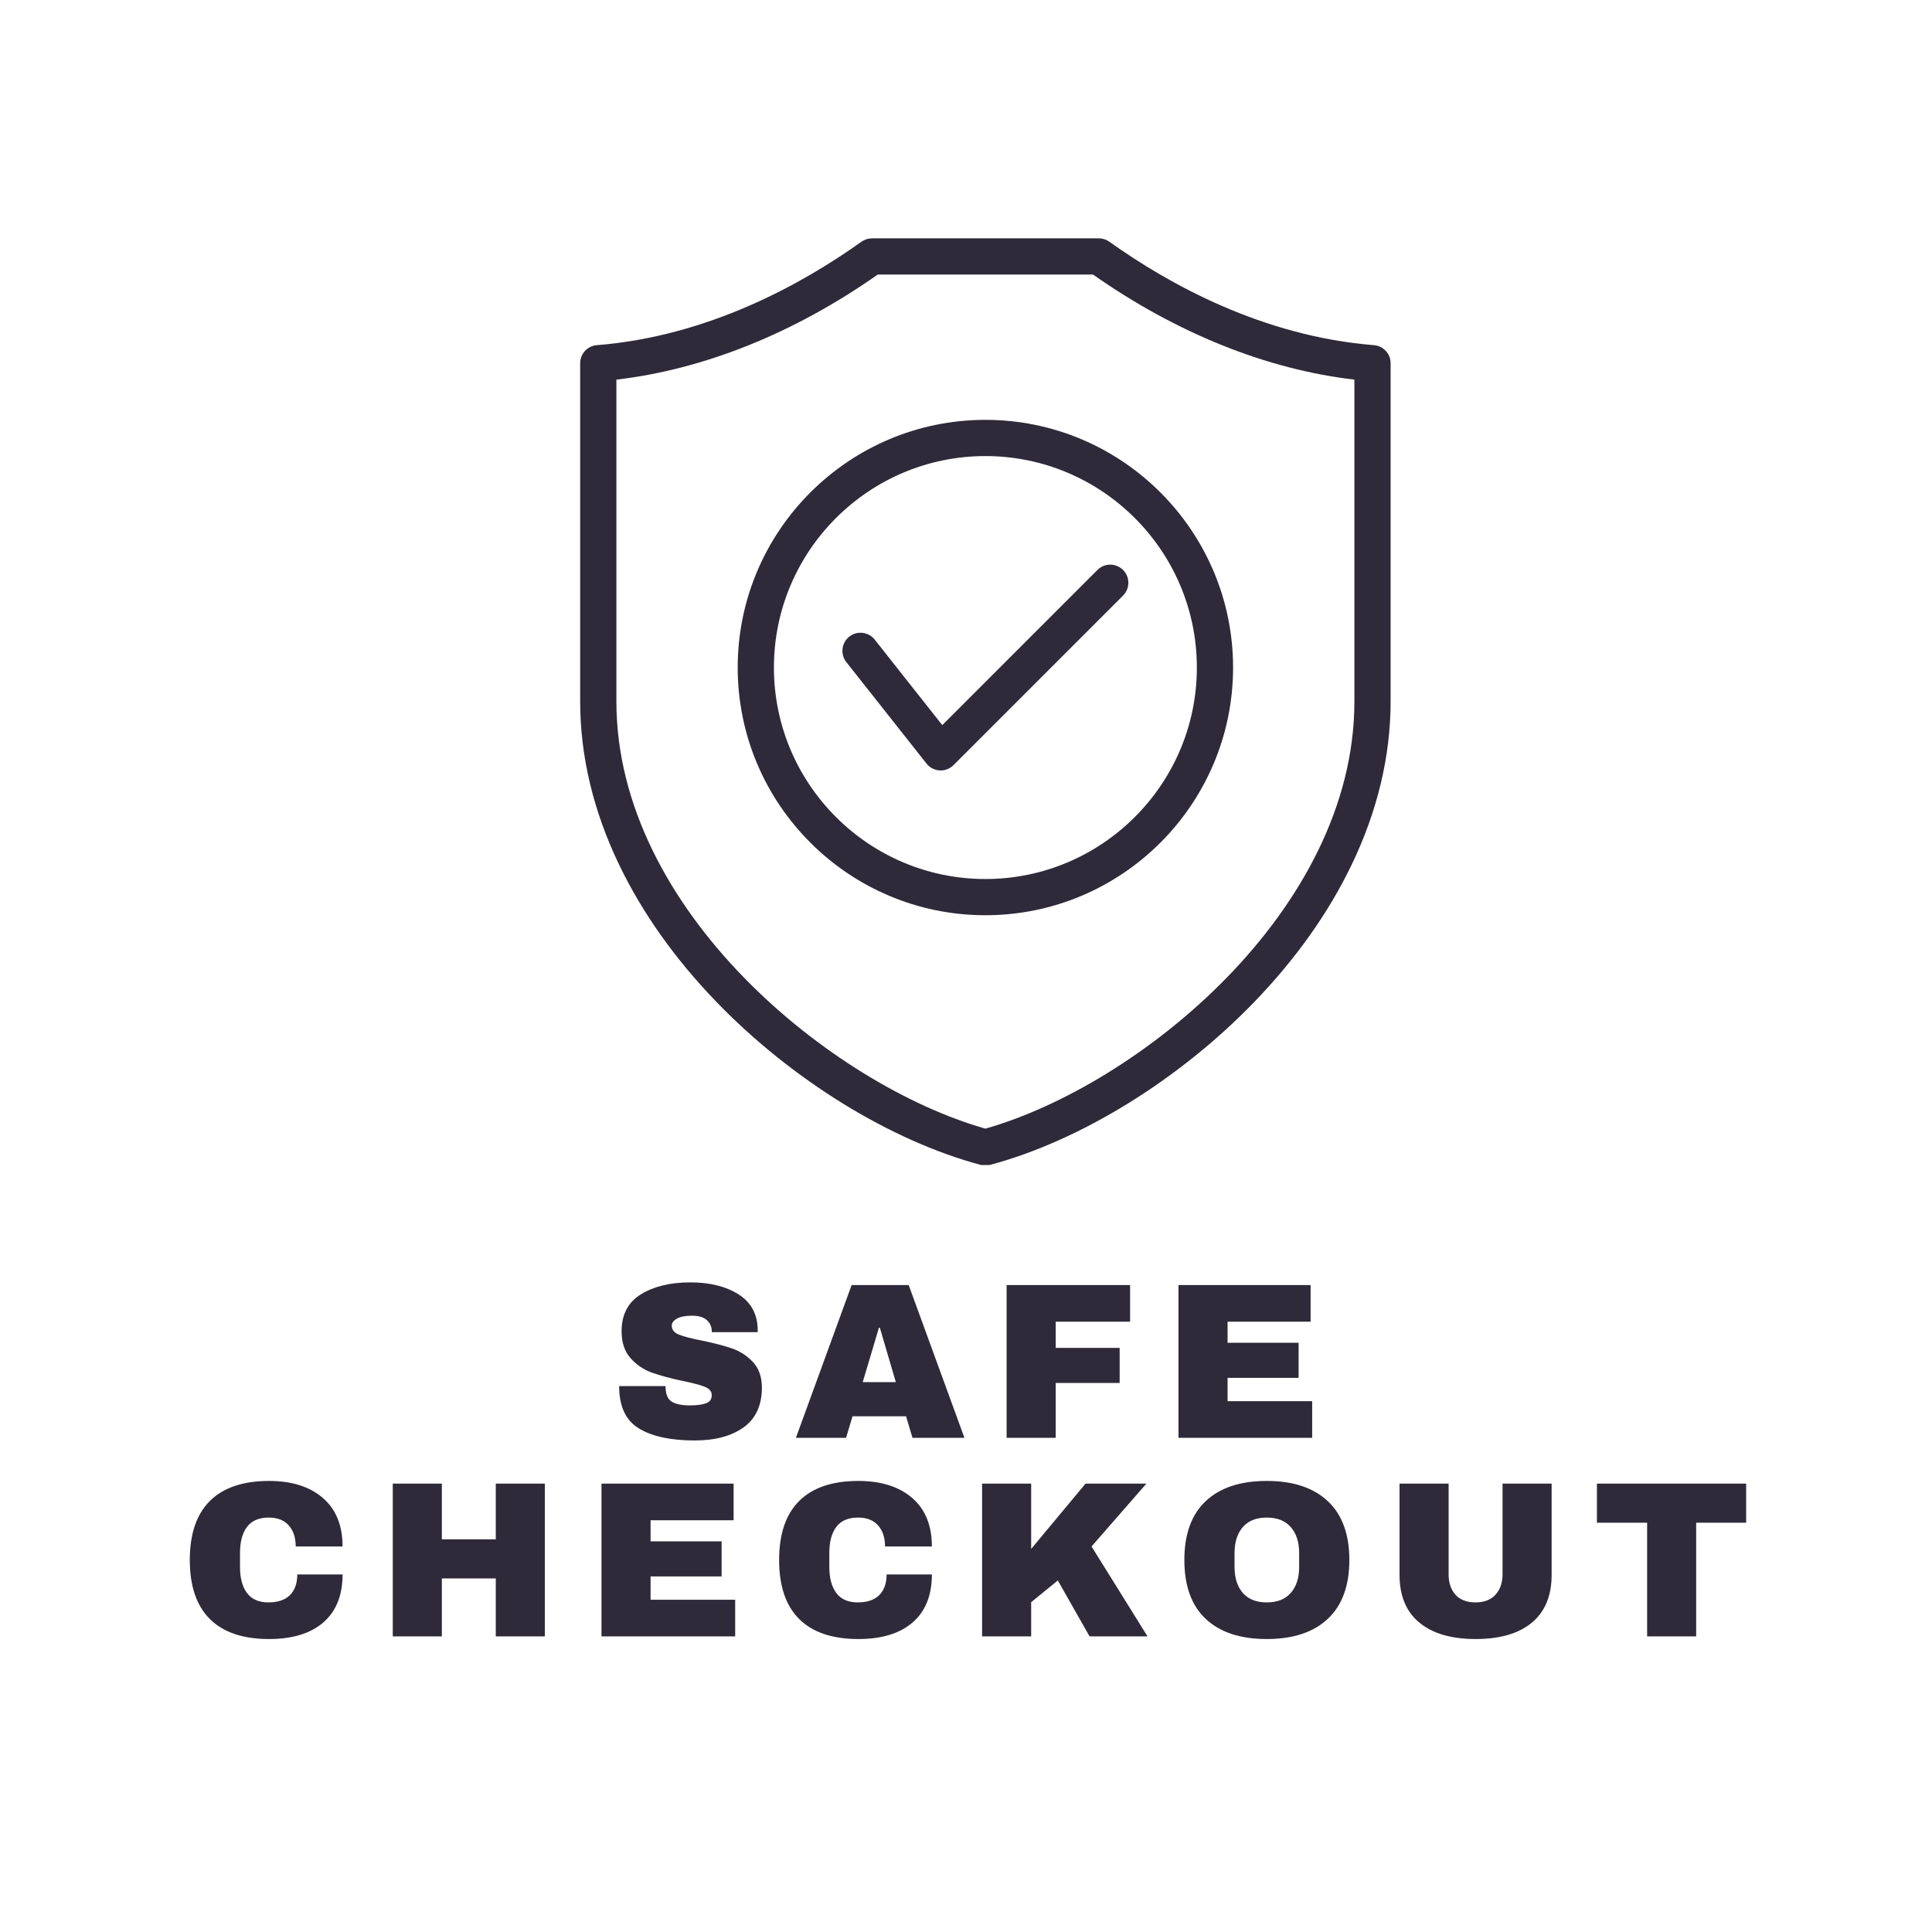 <svg xmlns="http://www.w3.org/2000/svg" xmlns:xlink="http://www.w3.org/1999/xlink" width="1080" zoomAndPan="magnify" viewBox="0 0 810 810" height="1080" preserveAspectRatio="xMidYMid meet" version="1.0"><defs><g/><clipPath id="b655d5141e"><path d="M 243.023 99.93 L 583.523 99.93 L 583.523 488.43 L 243.023 488.43 Z M 243.023 99.93 " clip-rule="nonzero"/></clipPath></defs><g clip-path="url(#b655d5141e)"><path fill="#2e2a39" d="M 395.055 304.012 L 460.109 238.957 C 463.074 235.992 467.883 235.996 470.848 238.957 C 473.812 241.922 473.812 246.73 470.848 249.695 L 399.758 320.785 C 398.328 322.215 396.395 323.012 394.391 323.012 C 394.242 323.012 394.094 323.008 393.945 322.996 C 391.781 322.871 389.773 321.824 388.43 320.125 L 354.82 277.578 C 352.223 274.289 352.781 269.516 356.074 266.914 C 359.363 264.316 364.137 264.879 366.738 268.168 Z M 413.129 176.027 C 470.391 176.027 516.973 222.613 516.973 279.871 C 516.973 337.133 470.391 383.715 413.129 383.715 C 355.867 383.715 309.285 337.133 309.285 279.871 C 309.285 222.613 355.867 176.027 413.129 176.027 Z M 413.129 191.211 C 364.242 191.211 324.469 230.984 324.469 279.871 C 324.469 328.758 364.242 368.531 413.129 368.531 C 462.016 368.531 501.789 328.758 501.789 279.871 C 501.789 230.984 462.016 191.211 413.129 191.211 Z M 583.02 152.277 L 583.02 294.082 C 583.02 316.969 577.52 340.012 566.672 362.57 C 556.953 382.785 543.188 402.168 525.766 420.184 C 494.25 452.77 452.879 478.27 415.094 488.391 C 414.449 488.566 413.789 488.652 413.129 488.652 C 412.469 488.652 411.809 488.566 411.164 488.395 C 373.379 478.27 332.008 452.77 300.492 420.184 C 283.07 402.168 269.305 382.785 259.586 362.57 C 248.738 340.012 243.238 316.969 243.238 294.082 L 243.238 152.277 C 243.238 148.32 246.281 145.023 250.227 144.711 C 296.902 140.996 336.32 119.078 361.172 101.34 C 362.457 100.422 364 99.93 365.582 99.93 L 460.676 99.93 C 462.258 99.93 463.801 100.422 465.086 101.34 C 489.938 119.078 529.355 140.996 576.031 144.711 C 579.977 145.023 583.02 148.32 583.02 152.277 Z M 567.836 159.16 C 531.043 154.863 493.355 139.73 458.262 115.113 L 367.996 115.113 C 332.902 139.73 295.219 154.863 258.422 159.16 L 258.422 294.082 C 258.422 381.82 349.184 455.062 413.129 473.184 C 477.074 455.062 567.836 381.82 567.836 294.082 Z M 567.836 159.16 " fill-opacity="1" fill-rule="nonzero"/></g><g fill="#2e2a39" fill-opacity="1"><g transform="translate(255.577, 602.813)"><g><path d="M 33.797 -65.172 C 41.984 -65.172 48.711 -63.508 53.984 -60.188 C 59.266 -56.863 61.969 -51.945 62.094 -45.438 L 62.094 -44.312 L 42.828 -44.312 L 42.828 -44.688 C 42.828 -46.551 42.145 -48.102 40.781 -49.344 C 39.414 -50.582 37.332 -51.203 34.531 -51.203 C 31.801 -51.203 29.707 -50.797 28.25 -49.984 C 26.789 -49.18 26.062 -48.191 26.062 -47.016 C 26.062 -45.336 27.055 -44.094 29.047 -43.281 C 31.035 -42.477 34.234 -41.645 38.641 -40.781 C 43.785 -39.719 48.02 -38.613 51.344 -37.469 C 54.664 -36.32 57.566 -34.441 60.047 -31.828 C 62.523 -29.223 63.797 -25.688 63.859 -21.219 C 63.859 -13.656 61.297 -8.039 56.172 -4.375 C 51.055 -0.719 44.219 1.109 35.656 1.109 C 25.664 1.109 17.891 -0.562 12.328 -3.906 C 6.773 -7.258 4 -13.188 4 -21.688 L 23.453 -21.688 C 23.453 -18.457 24.289 -16.301 25.969 -15.219 C 27.645 -14.133 30.254 -13.594 33.797 -13.594 C 36.398 -13.594 38.555 -13.867 40.266 -14.422 C 41.973 -14.984 42.828 -16.133 42.828 -17.875 C 42.828 -19.426 41.879 -20.586 39.984 -21.359 C 38.086 -22.141 35 -22.961 30.719 -23.828 C 25.508 -24.941 21.195 -26.102 17.781 -27.312 C 14.363 -28.531 11.383 -30.535 8.844 -33.328 C 6.301 -36.117 5.031 -39.906 5.031 -44.688 C 5.031 -51.695 7.742 -56.863 13.172 -60.188 C 18.598 -63.508 25.473 -65.172 33.797 -65.172 Z M 33.797 -65.172 "/></g></g></g><g fill="#2e2a39" fill-opacity="1"><g transform="translate(332.752, 602.813)"><g><path d="M 49.812 0 L 47.109 -9.031 L 24.672 -9.031 L 21.969 0 L 0.938 0 L 24.297 -64.047 L 48.219 -64.047 L 71.594 0 Z M 28.953 -23.359 L 42.828 -23.359 L 36.125 -46.172 L 35.75 -46.172 Z M 28.953 -23.359 "/></g></g></g><g fill="#2e2a39" fill-opacity="1"><g transform="translate(415.141, 602.813)"><g><path d="M 6.891 -64.047 L 58.656 -64.047 L 58.656 -48.688 L 27.469 -48.688 L 27.469 -37.703 L 54.281 -37.703 L 54.281 -23 L 27.469 -23 L 27.469 0 L 6.891 0 Z M 6.891 -64.047 "/></g></g></g><g fill="#2e2a39" fill-opacity="1"><g transform="translate(487.197, 602.813)"><g><path d="M 6.891 -64.047 L 62.281 -64.047 L 62.281 -48.688 L 27.469 -48.688 L 27.469 -39.844 L 57.25 -39.844 L 57.25 -25.141 L 27.469 -25.141 L 27.469 -15.359 L 62.938 -15.359 L 62.938 0 L 6.891 0 Z M 6.891 -64.047 "/></g></g></g><g fill="#2e2a39" fill-opacity="1"><g transform="translate(75.389, 686.063)"><g><path d="M 37.422 -65.172 C 46.922 -65.172 54.43 -62.797 59.953 -58.047 C 65.473 -53.297 68.234 -46.516 68.234 -37.703 L 48.594 -37.703 C 48.594 -41.422 47.613 -44.367 45.656 -46.547 C 43.707 -48.723 40.93 -49.812 37.328 -49.812 C 33.172 -49.812 30.113 -48.504 28.156 -45.891 C 26.207 -43.285 25.234 -39.656 25.234 -35 L 25.234 -29.047 C 25.234 -24.453 26.207 -20.836 28.156 -18.203 C 30.113 -15.566 33.109 -14.25 37.141 -14.25 C 41.117 -14.25 44.129 -15.27 46.172 -17.312 C 48.223 -19.363 49.25 -22.25 49.25 -25.969 L 68.234 -25.969 C 68.234 -17.219 65.547 -10.516 60.172 -5.859 C 54.805 -1.211 47.223 1.109 37.422 1.109 C 26.504 1.109 18.234 -1.68 12.609 -7.266 C 6.992 -12.848 4.188 -21.102 4.188 -32.031 C 4.188 -42.945 6.992 -51.195 12.609 -56.781 C 18.234 -62.375 26.504 -65.172 37.422 -65.172 Z M 37.422 -65.172 "/></g></g></g><g fill="#2e2a39" fill-opacity="1"><g transform="translate(157.778, 686.063)"><g><path d="M 50.078 0 L 50.078 -24.297 L 27.469 -24.297 L 27.469 0 L 6.891 0 L 6.891 -64.047 L 27.469 -64.047 L 27.469 -40.688 L 50.078 -40.688 L 50.078 -64.047 L 70.656 -64.047 L 70.656 0 Z M 50.078 0 "/></g></g></g><g fill="#2e2a39" fill-opacity="1"><g transform="translate(245.287, 686.063)"><g><path d="M 6.891 -64.047 L 62.281 -64.047 L 62.281 -48.688 L 27.469 -48.688 L 27.469 -39.844 L 57.25 -39.844 L 57.25 -25.141 L 27.469 -25.141 L 27.469 -15.359 L 62.938 -15.359 L 62.938 0 L 6.891 0 Z M 6.891 -64.047 "/></g></g></g><g fill="#2e2a39" fill-opacity="1"><g transform="translate(322.463, 686.063)"><g><path d="M 37.422 -65.172 C 46.922 -65.172 54.43 -62.797 59.953 -58.047 C 65.473 -53.297 68.234 -46.516 68.234 -37.703 L 48.594 -37.703 C 48.594 -41.422 47.613 -44.367 45.656 -46.547 C 43.707 -48.723 40.93 -49.812 37.328 -49.812 C 33.172 -49.812 30.113 -48.504 28.156 -45.891 C 26.207 -43.285 25.234 -39.656 25.234 -35 L 25.234 -29.047 C 25.234 -24.453 26.207 -20.836 28.156 -18.203 C 30.113 -15.566 33.109 -14.25 37.141 -14.25 C 41.117 -14.25 44.129 -15.27 46.172 -17.312 C 48.223 -19.363 49.25 -22.25 49.25 -25.969 L 68.234 -25.969 C 68.234 -17.219 65.547 -10.516 60.172 -5.859 C 54.805 -1.211 47.223 1.109 37.422 1.109 C 26.504 1.109 18.234 -1.68 12.609 -7.266 C 6.992 -12.848 4.188 -21.102 4.188 -32.031 C 4.188 -42.945 6.992 -51.195 12.609 -56.781 C 18.234 -62.375 26.504 -65.172 37.422 -65.172 Z M 37.422 -65.172 "/></g></g></g><g fill="#2e2a39" fill-opacity="1"><g transform="translate(404.852, 686.063)"><g><path d="M 50.266 -64.047 L 75.781 -64.047 L 52.781 -37.703 L 76.25 0 L 51.953 0 L 38.641 -23.453 L 27.469 -14.344 L 27.469 0 L 6.891 0 L 6.891 -64.047 L 27.469 -64.047 L 27.469 -36.672 Z M 50.266 -64.047 "/></g></g></g><g fill="#2e2a39" fill-opacity="1"><g transform="translate(492.361, 686.063)"><g><path d="M 38.734 -65.172 C 49.773 -65.172 58.305 -62.344 64.328 -56.688 C 70.348 -51.039 73.359 -42.82 73.359 -32.031 C 73.359 -21.227 70.348 -13.004 64.328 -7.359 C 58.305 -1.711 49.773 1.109 38.734 1.109 C 27.68 1.109 19.16 -1.695 13.172 -7.312 C 7.18 -12.926 4.188 -21.164 4.188 -32.031 C 4.188 -42.883 7.18 -51.117 13.172 -56.734 C 19.16 -62.359 27.68 -65.172 38.734 -65.172 Z M 38.734 -49.812 C 34.328 -49.812 30.973 -48.473 28.672 -45.797 C 26.379 -43.129 25.234 -39.531 25.234 -35 L 25.234 -29.047 C 25.234 -24.516 26.379 -20.914 28.672 -18.25 C 30.973 -15.582 34.328 -14.25 38.734 -14.25 C 43.141 -14.25 46.504 -15.582 48.828 -18.25 C 51.148 -20.914 52.312 -24.516 52.312 -29.047 L 52.312 -35 C 52.312 -39.531 51.148 -43.129 48.828 -45.797 C 46.504 -48.473 43.141 -49.812 38.734 -49.812 Z M 38.734 -49.812 "/></g></g></g><g fill="#2e2a39" fill-opacity="1"><g transform="translate(579.87, 686.063)"><g><path d="M 70.656 -25.781 C 70.656 -17.031 67.895 -10.359 62.375 -5.766 C 56.852 -1.18 49 1.109 38.812 1.109 C 28.633 1.109 20.77 -1.18 15.219 -5.766 C 9.664 -10.359 6.891 -17.031 6.891 -25.781 L 6.891 -64.047 L 27.469 -64.047 L 27.469 -26.062 C 27.469 -22.469 28.426 -19.598 30.344 -17.453 C 32.27 -15.316 35.066 -14.25 38.734 -14.25 C 42.391 -14.25 45.191 -15.332 47.141 -17.5 C 49.098 -19.676 50.078 -22.531 50.078 -26.062 L 50.078 -64.047 L 70.656 -64.047 Z M 70.656 -25.781 "/></g></g></g><g fill="#2e2a39" fill-opacity="1"><g transform="translate(667.379, 686.063)"><g><path d="M 43.75 -47.656 L 43.75 0 L 23.188 0 L 23.188 -47.656 L 2.141 -47.656 L 2.141 -64.047 L 64.703 -64.047 L 64.703 -47.656 Z M 43.75 -47.656 "/></g></g></g></svg>